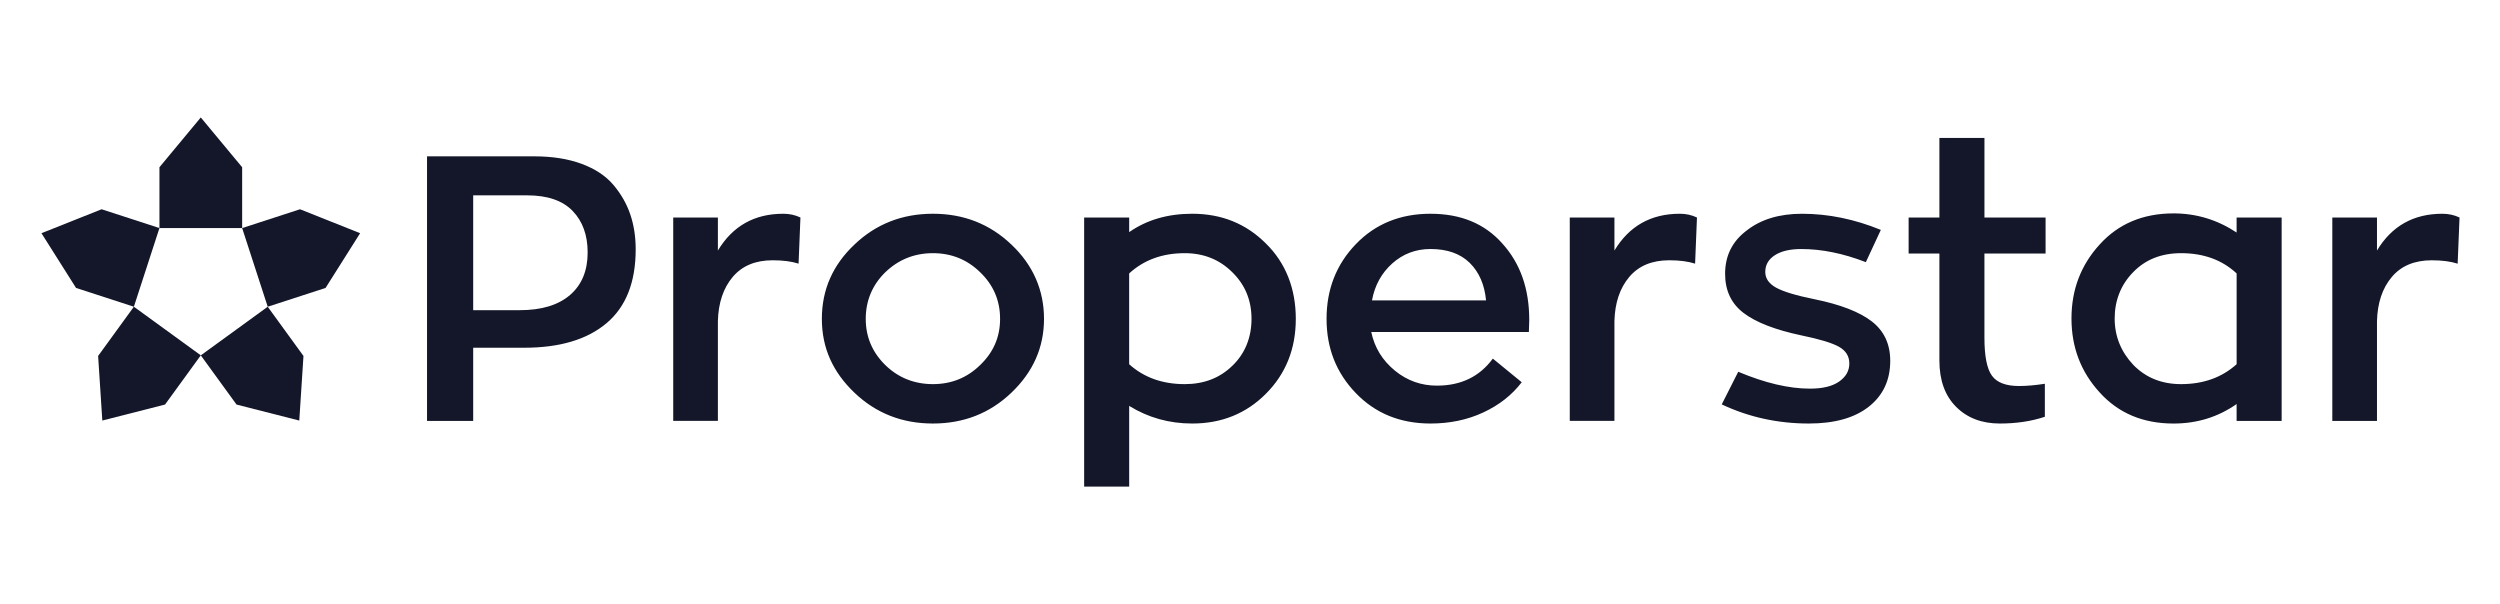<svg viewBox="0 0 149 36" fill="none" xmlns="http://www.w3.org/2000/svg">
<path d="M36.556 11.017C36.101 10.481 35.471 10.064 34.666 9.765C33.861 9.467 32.921 9.318 31.848 9.318H25.451V25.086H28.202V20.725H31.244C33.361 20.725 34.997 20.236 36.153 19.259C37.309 18.283 37.887 16.818 37.887 14.864C37.887 14.104 37.779 13.407 37.563 12.773C37.347 12.139 37.012 11.555 36.556 11.017ZM33.973 17.582C33.272 18.186 32.273 18.487 30.976 18.487H28.202V11.643H31.423C32.63 11.643 33.533 11.953 34.13 12.572C34.725 13.19 35.024 14.015 35.024 15.044C35.024 16.133 34.674 16.978 33.973 17.583V17.582ZM46.677 12.739C47.049 12.739 47.393 12.813 47.706 12.963L47.595 15.713C47.177 15.579 46.663 15.512 46.051 15.512C45.022 15.512 44.228 15.844 43.669 16.507C43.11 17.171 42.815 18.046 42.786 19.135V25.085H40.124V12.964H42.786V14.932C43.666 13.471 44.963 12.74 46.678 12.74L46.677 12.739ZM60.276 14.573C58.994 13.351 57.435 12.739 55.602 12.739C53.769 12.739 52.21 13.351 50.928 14.573C49.63 15.796 48.983 17.272 48.983 19.002C48.983 20.732 49.631 22.171 50.928 23.408C52.211 24.631 53.769 25.242 55.602 25.242C57.435 25.242 58.994 24.632 60.276 23.408C61.574 22.171 62.223 20.702 62.223 19.002C62.223 17.302 61.574 15.796 60.276 14.573ZM58.42 21.754C57.645 22.514 56.705 22.894 55.602 22.894C54.499 22.894 53.536 22.514 52.761 21.754C51.986 20.993 51.598 20.076 51.598 19.003C51.598 17.93 51.985 16.99 52.761 16.229C53.551 15.469 54.498 15.089 55.602 15.089C56.706 15.089 57.645 15.469 58.42 16.229C59.21 16.989 59.605 17.915 59.605 19.003C59.605 20.091 59.21 20.993 58.42 21.754ZM71.057 12.739C69.596 12.739 68.343 13.105 67.299 13.835V12.963H64.615V29H67.299V24.191C68.432 24.892 69.685 25.242 71.057 25.242C72.802 25.242 74.263 24.654 75.441 23.475C76.633 22.282 77.23 20.792 77.23 19.002C77.23 17.212 76.633 15.669 75.441 14.506C74.263 13.329 72.802 12.739 71.057 12.739ZM73.449 21.798C72.703 22.529 71.757 22.894 70.608 22.894C69.281 22.894 68.178 22.499 67.298 21.708V16.296C68.178 15.491 69.281 15.089 70.608 15.089C71.742 15.089 72.688 15.469 73.449 16.229C74.21 16.975 74.59 17.899 74.59 19.003C74.59 20.107 74.21 21.069 73.449 21.799V21.798ZM85.26 12.739C83.456 12.739 81.972 13.343 80.808 14.551C79.645 15.759 79.063 17.243 79.063 19.002C79.063 20.761 79.645 22.223 80.808 23.43C81.972 24.638 83.455 25.242 85.26 25.242C86.408 25.242 87.455 25.023 88.403 24.582C89.349 24.143 90.113 23.543 90.695 22.782L88.973 21.373C88.183 22.448 87.072 22.984 85.641 22.984C84.701 22.984 83.866 22.686 83.136 22.09C82.39 21.478 81.92 20.711 81.727 19.786H91.121L91.143 19.07C91.143 17.206 90.607 15.685 89.533 14.507C88.489 13.33 87.065 12.74 85.261 12.74L85.26 12.739ZM81.77 17.906C81.933 17.011 82.337 16.277 82.977 15.703C83.618 15.129 84.378 14.841 85.259 14.841C86.257 14.841 87.037 15.117 87.596 15.668C88.156 16.22 88.48 16.966 88.569 17.905H81.77V17.906ZM100.111 12.739C100.484 12.739 100.827 12.813 101.139 12.963L101.028 15.713C100.611 15.579 100.097 15.512 99.485 15.512C98.456 15.512 97.662 15.844 97.103 16.507C96.543 17.171 96.249 18.046 96.22 19.135V25.085H93.558V12.964H96.22V14.932C97.099 13.471 98.397 12.74 100.112 12.74L100.111 12.739ZM112.658 21.507C112.658 22.655 112.233 23.565 111.383 24.236C110.534 24.907 109.341 25.242 107.804 25.242C105.955 25.242 104.226 24.862 102.616 24.102L103.599 22.157C105.195 22.828 106.619 23.163 107.871 23.163C108.632 23.163 109.213 23.022 109.616 22.738C110.019 22.456 110.22 22.098 110.22 21.664C110.22 21.231 110.014 20.9 109.605 20.669C109.195 20.439 108.446 20.211 107.357 19.988C105.807 19.66 104.661 19.216 103.923 18.657C103.185 18.098 102.816 17.319 102.816 16.319C102.816 15.245 103.241 14.389 104.091 13.747C104.94 13.076 106.044 12.74 107.401 12.74C108.967 12.74 110.532 13.061 112.098 13.702L111.204 15.625C109.862 15.104 108.579 14.842 107.357 14.842C106.686 14.842 106.161 14.965 105.781 15.211C105.4 15.457 105.21 15.789 105.21 16.206C105.21 16.594 105.426 16.907 105.859 17.146C106.291 17.384 107.059 17.615 108.162 17.838C109.698 18.151 110.831 18.592 111.562 19.158C112.292 19.725 112.658 20.508 112.658 21.507ZM118.272 12.964H121.917V15.111H118.272V20.121C118.272 21.225 118.42 21.981 118.719 22.391C119.017 22.802 119.553 23.006 120.33 23.006C120.792 23.006 121.306 22.961 121.873 22.872V24.84C121.068 25.109 120.173 25.242 119.189 25.242C118.115 25.242 117.247 24.91 116.584 24.247C115.92 23.584 115.588 22.662 115.588 21.485V15.11H113.754V12.963H115.588V8.221H118.273V12.963L118.272 12.964ZM133.302 13.858C132.154 13.098 130.901 12.718 129.545 12.718C127.725 12.718 126.256 13.337 125.138 14.574C124.02 15.797 123.46 17.266 123.46 18.981C123.46 20.696 124.02 22.165 125.138 23.387C126.256 24.625 127.725 25.243 129.545 25.243C130.945 25.243 132.198 24.855 133.302 24.08V25.087H135.986V12.964H133.302V13.858ZM133.302 21.708C132.423 22.499 131.319 22.894 129.992 22.894C128.844 22.894 127.897 22.514 127.152 21.754C126.406 20.963 126.034 20.039 126.034 18.98C126.034 17.921 126.399 16.974 127.13 16.229C127.86 15.469 128.814 15.089 129.993 15.089C131.335 15.089 132.439 15.491 133.303 16.296V21.708H133.302ZM146.588 12.964L146.476 15.715C146.059 15.58 145.545 15.513 144.933 15.513C143.904 15.513 143.11 15.845 142.551 16.508C141.992 17.172 141.697 18.047 141.668 19.136V25.086H139.006V12.964H141.668V14.932C142.547 13.471 143.845 12.74 145.56 12.74C145.932 12.74 146.276 12.814 146.589 12.964H146.588Z" fill="#131729"/>
<path d="M9.503 13.593L7.979 18.281L4.532 17.161L2.471 13.899L6.055 12.472L9.503 13.593ZM7.979 18.281L11.967 21.178L9.836 24.111L6.098 25.064L5.848 21.214L7.979 18.281ZM11.967 21.179L15.956 18.282L18.087 21.215L17.837 25.065L14.098 24.112L11.967 21.179ZM19.403 17.161L15.956 18.281L14.432 13.593L17.88 12.472L21.464 13.899L19.403 17.161ZM11.967 7L9.503 9.967V13.593H14.432V9.967L11.967 7Z" fill="#131729"/>
</svg>
